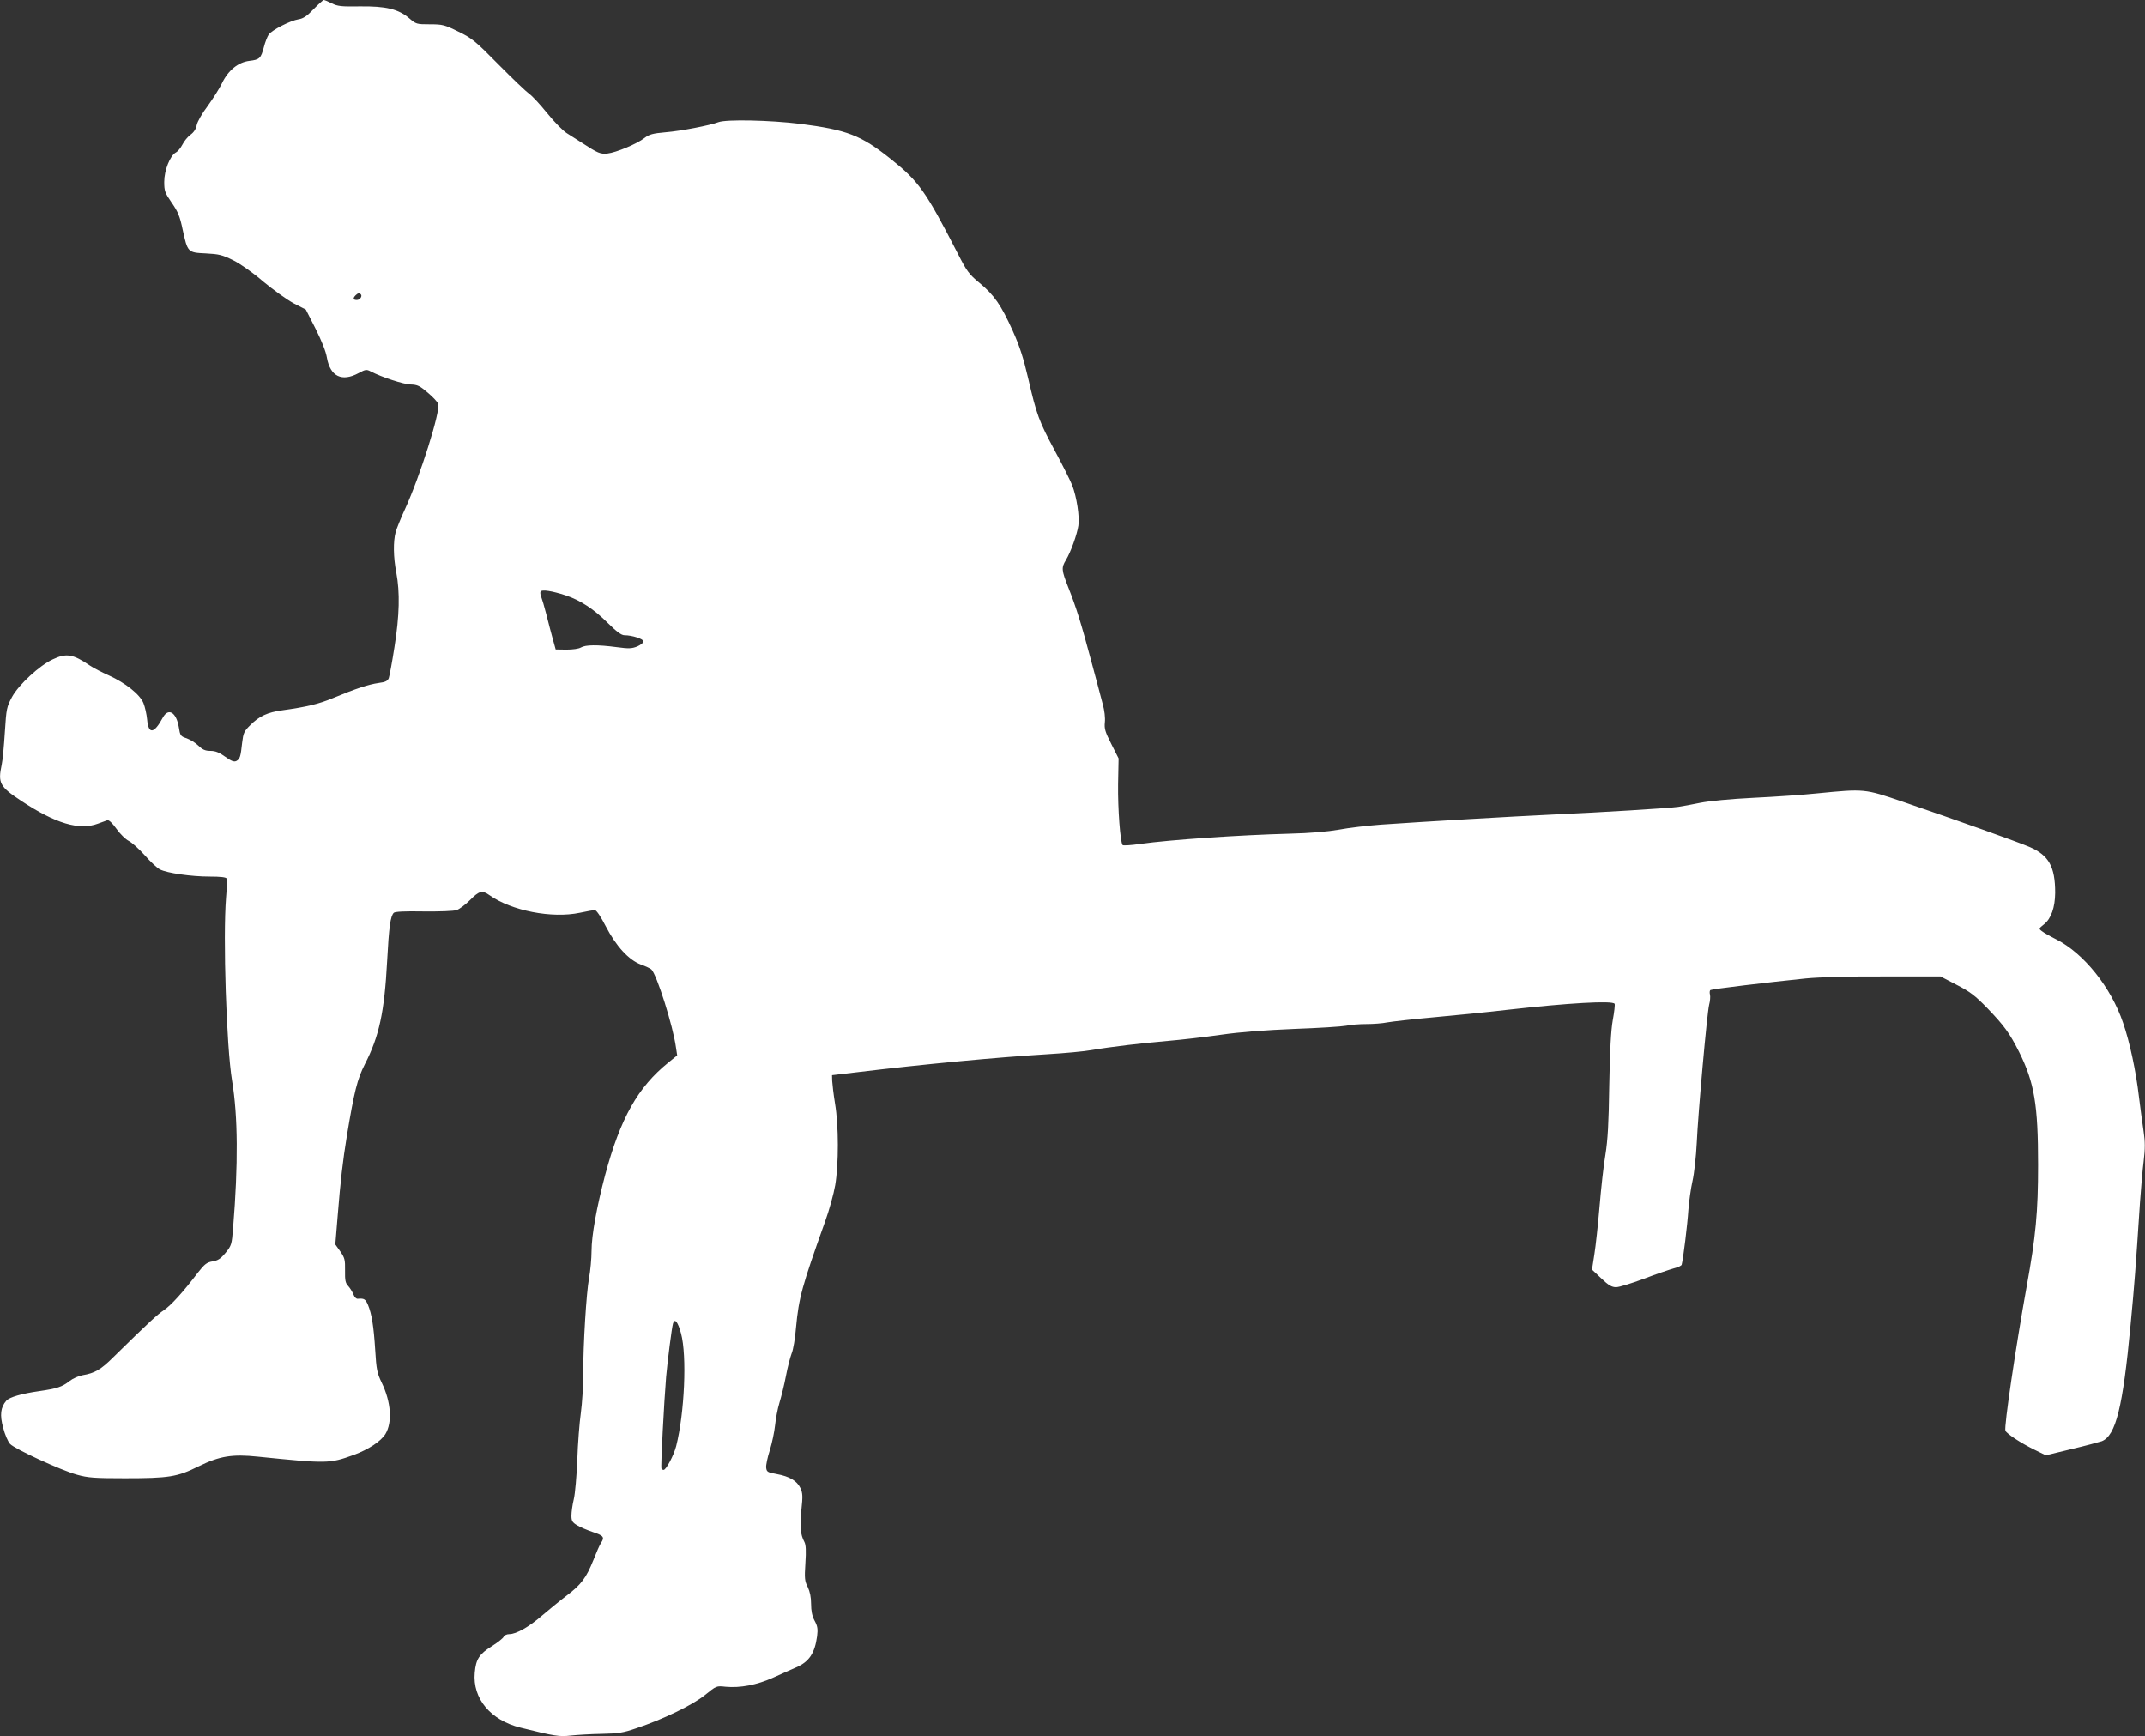 <?xml version="1.0" standalone="no"?>
<!DOCTYPE svg PUBLIC "-//W3C//DTD SVG 20010904//EN"
 "http://www.w3.org/TR/2001/REC-SVG-20010904/DTD/svg10.dtd">
<svg version="1.0" xmlns="http://www.w3.org/2000/svg"
 width="1280pt" height="1036pt" viewBox="0 0 1280 1036"
 preserveAspectRatio="xMidYMid meet">
<rect x="0" y="0" width="1280" height="1036" fill="#333333" stroke="none"/>
<g transform="translate(0,1036) scale(0.1,-0.1)"
fill="#ffffff" stroke="none">
<path d="M1871 10305 c-39 -41 -62 -56 -89 -60 -50 -8 -161 -65 -179 -92 -8
-12 -21 -45 -28 -73 -18 -68 -26 -76 -86 -83 -68 -8 -128 -57 -165 -135 -15
-31 -54 -92 -85 -135 -33 -43 -61 -93 -65 -113 -4 -23 -17 -43 -36 -57 -17
-12 -39 -39 -49 -59 -11 -21 -28 -42 -40 -48 -34 -19 -69 -106 -69 -175 0 -55
4 -65 45 -125 37 -53 49 -82 65 -160 30 -136 30 -137 139 -142 78 -4 98 -9
163 -41 42 -21 118 -74 179 -127 59 -49 140 -107 180 -129 l74 -38 58 -114
c36 -72 62 -136 68 -174 20 -111 89 -145 189 -91 41 22 47 23 72 10 67 -35
197 -77 239 -78 40 -1 54 -8 102 -49 31 -26 59 -56 62 -67 14 -44 -108 -431
-198 -627 -25 -54 -50 -116 -56 -138 -15 -56 -14 -149 4 -242 22 -117 19 -255
-11 -443 -14 -91 -30 -175 -34 -186 -7 -17 -20 -24 -61 -29 -58 -8 -140 -35
-272 -90 -86 -36 -159 -53 -303 -73 -88 -12 -137 -35 -190 -88 -38 -37 -42
-48 -49 -105 -9 -84 -13 -97 -34 -109 -14 -7 -29 -2 -67 25 -36 26 -59 35 -88
35 -31 0 -47 7 -72 31 -17 17 -49 36 -70 44 -37 12 -39 16 -47 67 -15 88 -62
117 -95 57 -53 -98 -86 -102 -94 -12 -3 32 -13 76 -22 98 -21 52 -107 120
-206 165 -41 18 -93 45 -115 60 -100 68 -140 74 -220 36 -80 -37 -203 -151
-243 -224 -32 -60 -34 -69 -43 -210 -5 -81 -13 -169 -19 -195 -23 -109 -12
-130 115 -214 206 -137 349 -179 460 -137 22 8 47 17 55 20 10 3 29 -15 55
-51 22 -31 55 -63 73 -72 18 -9 61 -47 95 -85 34 -39 75 -77 91 -85 42 -22
187 -43 297 -43 68 0 98 -4 102 -12 2 -7 1 -58 -4 -113 -19 -237 2 -888 36
-1094 35 -211 37 -497 6 -878 -8 -98 -9 -104 -45 -148 -30 -36 -46 -46 -78
-51 -34 -6 -47 -16 -87 -67 -88 -116 -161 -196 -203 -224 -39 -26 -88 -71
-301 -280 -75 -75 -112 -96 -184 -108 -23 -4 -59 -20 -78 -35 -44 -35 -76 -45
-180 -60 -106 -15 -178 -36 -197 -57 -35 -40 -40 -86 -19 -162 10 -40 29 -83
41 -96 29 -31 305 -158 400 -184 65 -18 103 -21 285 -21 264 0 313 8 440 71
126 62 201 74 354 58 414 -42 427 -42 571 10 90 33 162 81 190 125 42 70 34
190 -22 306 -28 58 -32 79 -39 195 -9 143 -21 216 -43 269 -15 35 -23 40 -59
37 -10 -2 -21 8 -28 26 -6 15 -20 38 -31 50 -17 18 -20 34 -19 93 1 64 -2 75
-28 113 l-30 42 14 170 c17 211 30 325 55 479 44 265 62 337 107 426 86 167
117 313 133 614 11 207 20 270 40 290 8 7 64 10 177 8 96 -1 180 2 198 8 17 6
53 33 80 60 54 55 73 60 116 29 131 -93 373 -140 539 -105 41 9 82 16 90 16 9
0 36 -40 65 -97 62 -119 137 -201 210 -228 28 -10 55 -23 62 -29 32 -30 130
-339 147 -467 l7 -46 -53 -43 c-182 -147 -286 -332 -377 -671 -50 -190 -81
-360 -81 -452 0 -46 -7 -120 -15 -163 -16 -87 -35 -392 -35 -580 0 -66 -6
-167 -14 -225 -8 -57 -18 -183 -21 -279 -4 -96 -13 -202 -21 -235 -8 -33 -14
-77 -14 -98 0 -31 5 -40 33 -57 17 -11 60 -29 95 -41 64 -21 71 -31 49 -64 -8
-11 -28 -57 -46 -103 -43 -107 -73 -147 -162 -214 -41 -31 -105 -84 -144 -117
-77 -67 -154 -111 -196 -111 -15 0 -29 -7 -33 -15 -3 -9 -35 -34 -71 -57 -75
-47 -95 -77 -102 -158 -14 -154 94 -284 273 -328 205 -51 232 -55 301 -47 38
4 120 9 183 10 99 2 128 6 206 33 162 54 335 138 410 198 69 56 69 56 124 50
87 -8 185 10 285 55 49 22 111 50 137 61 77 34 110 84 124 186 5 42 3 59 -15
92 -15 28 -21 59 -21 101 0 40 -7 73 -20 100 -18 35 -20 51 -14 142 5 76 3
110 -6 127 -24 45 -28 91 -18 190 9 84 8 102 -6 132 -21 43 -65 69 -141 83
-55 10 -60 13 -63 38 -2 15 8 62 22 105 13 42 27 109 31 147 4 39 15 99 26
135 11 36 29 108 39 161 10 53 26 113 34 134 9 20 21 90 26 154 17 180 35 245
173 631 25 69 52 167 61 219 21 125 21 355 -1 486 -9 55 -16 116 -17 135 l-1
35 144 17 c405 49 845 90 1141 108 102 6 221 17 265 25 110 19 305 42 460 55
72 6 211 22 310 36 119 17 268 28 440 35 143 5 282 14 308 19 26 6 81 10 121
10 40 0 96 4 125 10 28 5 151 19 273 30 123 11 322 31 443 45 365 41 627 56
640 36 3 -5 -2 -49 -11 -98 -11 -62 -17 -178 -21 -388 -3 -225 -9 -329 -23
-415 -11 -63 -26 -203 -35 -310 -9 -107 -23 -235 -31 -285 l-14 -90 55 -52
c44 -42 63 -53 89 -53 18 0 92 23 165 50 73 28 153 55 178 62 25 6 46 16 48
22 9 32 35 243 40 326 4 52 15 131 25 175 10 44 21 145 25 225 8 178 61 770
74 825 6 22 8 50 5 61 -3 12 -2 24 3 27 9 6 342 46 568 69 81 8 258 13 467 12
l338 0 96 -50 c80 -41 110 -64 183 -139 100 -104 133 -149 189 -260 92 -184
114 -317 114 -675 0 -283 -14 -428 -68 -725 -65 -360 -136 -838 -127 -861 7
-18 92 -74 174 -114 l67 -33 153 37 c85 20 166 42 181 47 84 33 126 203 172
694 23 242 30 333 56 730 6 83 15 194 22 247 9 75 9 115 0 175 -7 43 -19 137
-28 208 -18 155 -55 328 -95 443 -71 210 -234 414 -398 497 -36 18 -75 40 -86
49 -20 15 -19 16 12 41 43 34 66 100 67 188 0 157 -38 225 -156 275 -76 32
-418 154 -758 270 -223 76 -225 76 -500 49 -85 -9 -258 -21 -385 -27 -140 -7
-265 -19 -320 -30 -49 -10 -108 -21 -130 -24 -53 -8 -461 -33 -750 -46 -236
-11 -766 -42 -1025 -60 -80 -6 -192 -19 -250 -30 -69 -12 -170 -21 -295 -24
-298 -8 -711 -36 -890 -61 -55 -8 -103 -11 -106 -7 -14 16 -29 218 -27 362 l3
155 -43 85 c-37 73 -43 92 -39 130 3 27 -2 72 -13 110 -9 36 -40 151 -68 255
-60 225 -89 319 -137 440 -41 104 -42 118 -14 164 28 46 66 151 74 205 8 53
-10 172 -37 241 -11 28 -57 120 -103 205 -95 177 -109 214 -160 435 -28 120
-51 191 -92 282 -69 153 -110 212 -198 285 -63 52 -76 70 -130 176 -192 373
-232 430 -399 563 -178 142 -260 174 -541 210 -177 22 -441 28 -488 10 -49
-19 -226 -53 -314 -60 -78 -7 -98 -12 -128 -35 -45 -35 -168 -86 -220 -92 -42
-4 -56 1 -151 63 -27 17 -68 43 -91 58 -23 14 -76 68 -118 120 -41 51 -90 104
-108 116 -17 12 -99 90 -182 174 -138 140 -157 156 -239 196 -83 41 -95 44
-171 44 -79 0 -82 1 -123 36 -65 55 -139 73 -295 71 -110 -2 -133 1 -167 18
-21 11 -43 20 -48 20 -4 0 -32 -25 -61 -55z m282 -1701 c11 -11 -5 -34 -24
-34 -22 0 -24 11 -7 28 13 13 22 15 31 6z m1222 -1796 c88 -29 170 -83 252
-165 53 -52 81 -73 99 -73 46 0 114 -22 114 -37 0 -8 -17 -21 -37 -30 -33 -13
-50 -14 -124 -4 -114 15 -185 14 -212 -2 -13 -8 -49 -13 -87 -13 l-64 1 -18
65 c-10 36 -27 101 -38 145 -11 44 -25 90 -30 103 -6 13 -7 28 -4 33 8 13 70
3 149 -23z m689 -4404 c36 -133 21 -475 -29 -672 -14 -55 -60 -142 -75 -142
-5 0 -11 3 -13 8 -5 7 16 404 28 547 8 92 34 295 41 318 10 34 29 11 48 -59z"/>
</g>
</svg>
